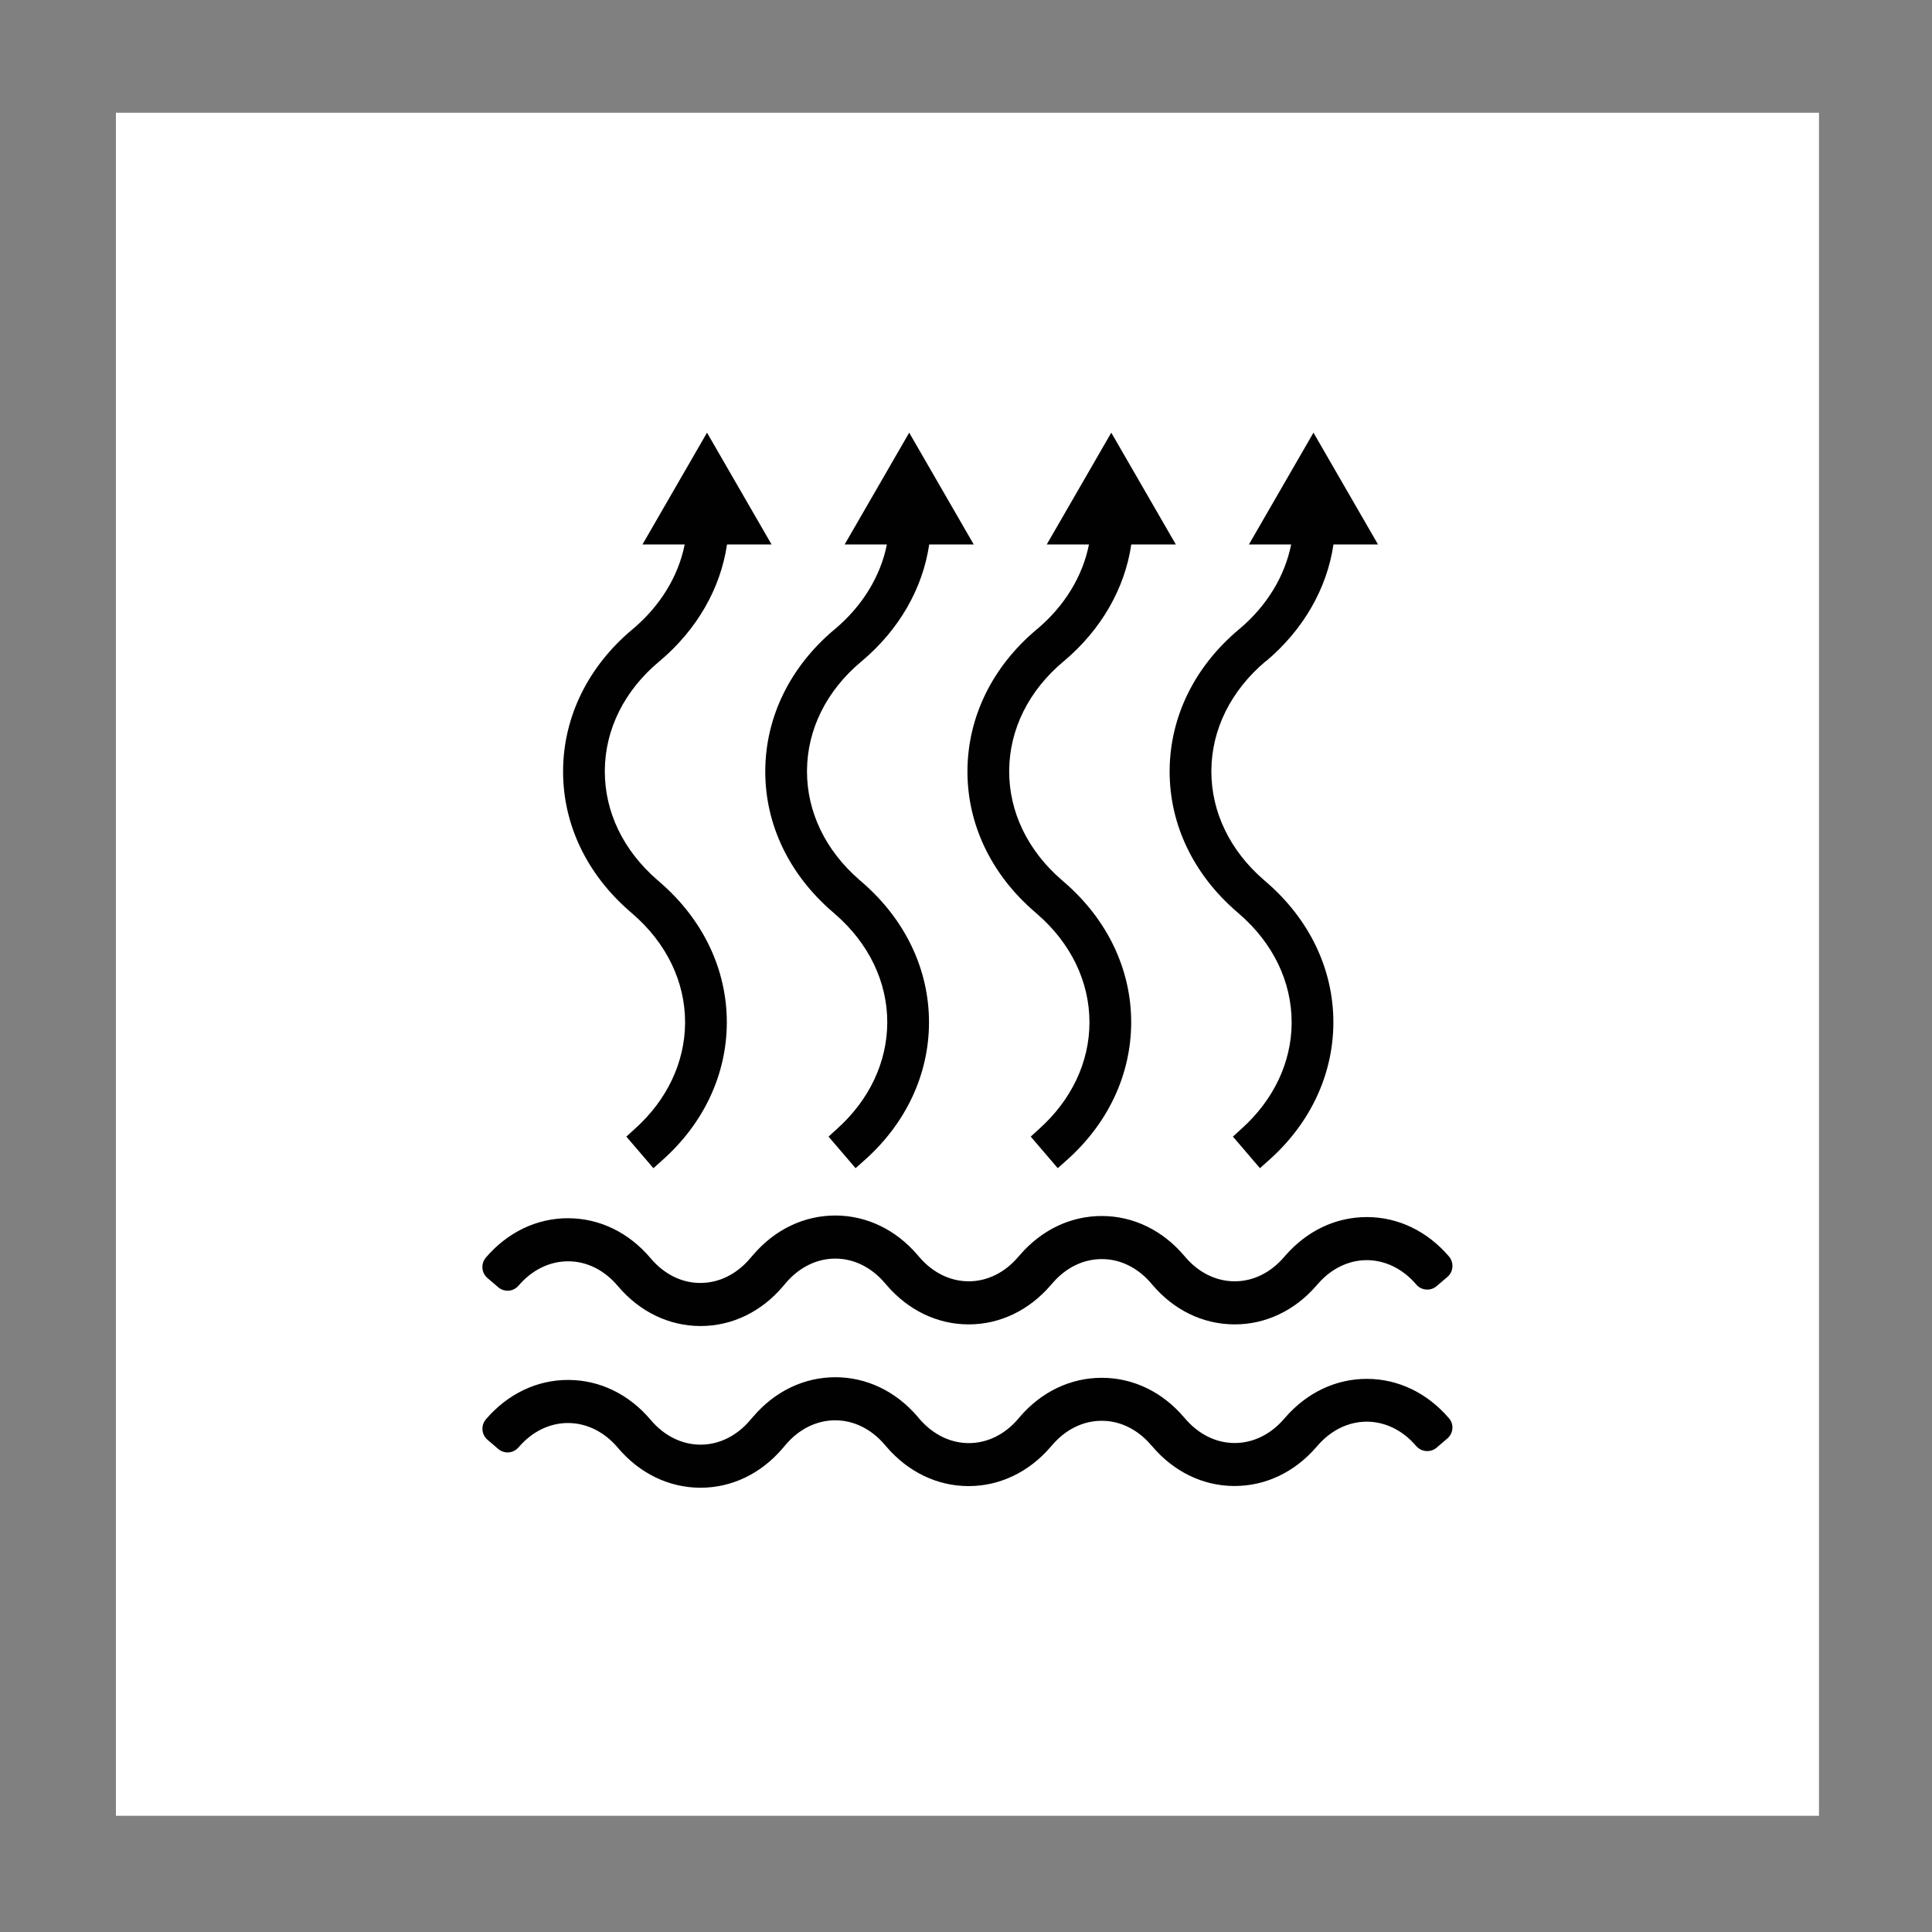 <svg xml:space="preserve" style="enable-background:new 0 0 200 200;" viewBox="0 0 200 200" y="0px" x="0px" xmlns:xlink="http://www.w3.org/1999/xlink" xmlns="http://www.w3.org/2000/svg" id="Layer_1" version="1.1">
<rect x="0" y="0" width="200" height="200" fill="#808080" stroke="none"/>
<style type="text/css">
	.st0{fill:#FFFFFF;}
	.st1{fill:#010101;}
</style>
<rect height="176.3" width="176.3" class="st0" y="11.67" x="12"></rect>
<g>
	<g>
		<g>
			<g>
				<g>
					<path d="M150.35,131.17c-0.03,0.4-0.21,0.76-0.52,1.02l-1.11,0.95c-0.62,0.53-1.56,0.46-2.1-0.15l-0.01-0.02
						c-1.39-1.62-3.2-2.51-5.1-2.52h-0.02c-1.89,0-3.7,0.88-5.08,2.48l-0.15,0.17c-2.24,2.58-5.24,4-8.44,4h-0.07
						c-3.24-0.02-6.26-1.49-8.49-4.14l-0.05-0.06c-1.39-1.65-3.21-2.56-5.14-2.56h-0.02c-1.91,0-3.73,0.89-5.12,2.52l-0.15,0.17
						c-2.25,2.62-5.27,4.07-8.5,4.07c-3.23,0-6.25-1.45-8.5-4.07l-0.19-0.22c-1.39-1.63-3.21-2.52-5.12-2.52
						c-1.91,0-3.73,0.89-5.12,2.52l-0.33,0.39c-2.25,2.63-5.27,4.07-8.5,4.07H72.5c-3.26-0.01-6.29-1.48-8.54-4.14
						c-1.39-1.65-3.21-2.56-5.14-2.56c-1.93,0-3.75,0.89-5.14,2.52l-0.03,0.03c-0.26,0.29-0.61,0.46-0.99,0.49
						c-0.4,0.03-0.79-0.1-1.09-0.36l-1.11-0.95c-0.63-0.54-0.7-1.48-0.17-2.11c2.25-2.63,5.27-4.08,8.5-4.08h0.03
						c3.26,0.01,6.28,1.48,8.53,4.14c1.39,1.65,3.21,2.56,5.14,2.56h0.02c1.91,0,3.73-0.89,5.12-2.52l0.34-0.39
						c2.25-2.63,5.27-4.07,8.5-4.07s6.25,1.45,8.5,4.07l0.19,0.22c1.39,1.63,3.21,2.52,5.12,2.52c1.91,0,3.73-0.89,5.12-2.52
						l0.15-0.17c2.25-2.62,5.26-4.07,8.5-4.07h0.03c3.26,0.01,6.28,1.48,8.53,4.14l0.05,0.06c1.38,1.64,3.2,2.55,5.12,2.56h0.04
						c1.89,0,3.7-0.88,5.08-2.48l0.14-0.16c2.25-2.59,5.24-4.01,8.45-4.01h0.03c3.23,0.01,6.23,1.46,8.47,4.07
						C150.26,130.38,150.38,130.77,150.35,131.17z" class="st1"></path>
				</g>
			</g>
		</g>
		<g>
			<g>
				<g>
					<path d="M150.35,147.89c-0.03,0.4-0.22,0.76-0.52,1.02l-1.11,0.95c-0.62,0.53-1.56,0.46-2.1-0.15l-0.02-0.02
						c-1.38-1.62-3.19-2.51-5.1-2.52c-1.91,0-3.72,0.88-5.1,2.48l-0.15,0.17c-2.24,2.58-5.24,4.01-8.44,4.01l-0.08,0
						c-3.24-0.02-6.25-1.5-8.48-4.14l-0.05-0.05c-1.39-1.65-3.22-2.56-5.14-2.56h-0.02c-1.91,0-3.73,0.89-5.12,2.52l-0.15,0.17
						c-2.25,2.62-5.27,4.07-8.5,4.07c-3.23,0-6.25-1.45-8.5-4.07l-0.19-0.22c-1.39-1.63-3.21-2.52-5.12-2.52
						c-1.91,0-3.73,0.89-5.12,2.52l-0.33,0.39c-2.25,2.63-5.27,4.07-8.5,4.07H72.5c-3.26-0.01-6.29-1.48-8.54-4.14
						c-1.39-1.64-3.21-2.55-5.14-2.56H58.8c-1.91,0-3.73,0.89-5.12,2.52l-0.03,0.03c-0.26,0.29-0.61,0.46-0.99,0.49
						c-0.4,0.03-0.79-0.1-1.09-0.36l-1.11-0.95c-0.62-0.54-0.7-1.48-0.16-2.11c2.25-2.63,5.27-4.08,8.5-4.08h0.04
						c3.25,0.01,6.28,1.48,8.52,4.14c1.39,1.64,3.21,2.55,5.14,2.56h0.02c1.91,0,3.73-0.89,5.12-2.52l0.34-0.39
						c2.25-2.63,5.27-4.07,8.5-4.07s6.25,1.45,8.5,4.07l0.19,0.23c1.39,1.62,3.21,2.52,5.12,2.52c1.91,0,3.73-0.89,5.12-2.52
						l0.14-0.17c2.25-2.63,5.27-4.07,8.5-4.07h0.04c3.25,0.01,6.28,1.48,8.52,4.14l0.04,0.04c1.39,1.65,3.21,2.56,5.13,2.57h0.04
						c1.89,0,3.7-0.88,5.08-2.47l0.14-0.16c2.25-2.59,5.24-4.01,8.45-4.01h0.04c3.22,0.01,6.22,1.46,8.46,4.07
						C150.26,147.11,150.38,147.49,150.35,147.89z" class="st1"></path>
				</g>
			</g>
		</g>
	</g>
	<g>
		<g>
			<g>
				<path d="M62.61,79.76v0.1c0,4.2,1.92,8.19,5.42,11.22l0.31,0.27c4.45,3.86,6.9,9.01,6.9,14.48v0.05
					c-0.02,5.35-2.38,10.4-6.66,14.21l-0.94,0.84l-2.8-3.27l0.89-0.81c3.33-2.99,5.17-6.89,5.19-10.98v-0.04
					c0-4.2-1.92-8.19-5.41-11.21l-0.32-0.28c-4.45-3.86-6.9-9-6.9-14.47v-0.12c0.04-5.54,2.57-10.72,7.13-14.56l0.11-0.09
					c2.82-2.38,4.7-5.46,5.35-8.74h-4.37l6.68-11.57l6.68,11.57h-4.61c-0.67,4.57-3.12,8.82-6.94,12.05l-0.11,0.09
					C64.63,71.5,62.64,75.5,62.61,79.76z" class="st1"></path>
			</g>
		</g>
		<g>
			<g>
				<path d="M83.54,79.76v0.1c0,4.2,1.92,8.19,5.42,11.22l0.31,0.27c4.45,3.86,6.9,9.01,6.9,14.48v0.05
					c-0.02,5.35-2.38,10.4-6.66,14.21l-0.94,0.84l-2.8-3.27l0.89-0.81c3.33-2.99,5.17-6.89,5.19-10.98v-0.04
					c0-4.2-1.92-8.19-5.41-11.21l-0.32-0.28c-4.45-3.86-6.9-9-6.9-14.47v-0.12c0.04-5.54,2.57-10.72,7.13-14.56l0.11-0.09
					c2.82-2.38,4.7-5.46,5.35-8.74h-4.37l6.68-11.57l6.68,11.57h-4.61c-0.67,4.57-3.12,8.82-6.94,12.05l-0.11,0.09
					C85.56,71.5,83.57,75.5,83.54,79.76z" class="st1"></path>
			</g>
		</g>
		<g>
			<g>
				<path d="M104.47,79.76v0.1c0,4.2,1.92,8.19,5.42,11.22l0.31,0.27c4.45,3.86,6.9,9.01,6.9,14.48v0.05
					c-0.02,5.35-2.38,10.4-6.66,14.21l-0.94,0.84l-2.8-3.27l0.89-0.81c3.33-2.99,5.18-6.89,5.19-10.98v-0.04
					c0-4.2-1.92-8.19-5.41-11.21l-0.32-0.28c-4.45-3.86-6.9-9-6.9-14.47v-0.12c0.04-5.54,2.57-10.72,7.13-14.56l0.11-0.09
					c2.82-2.38,4.69-5.46,5.34-8.74h-4.37l6.68-11.57l6.68,11.57h-4.61c-0.67,4.57-3.12,8.82-6.94,12.05l-0.11,0.09
					C106.49,71.5,104.5,75.5,104.47,79.76z" class="st1"></path>
			</g>
		</g>
		<g>
			<g>
				<path d="M125.4,79.76v0.1c0,4.2,1.92,8.19,5.42,11.22l0.31,0.27c4.45,3.86,6.9,9.01,6.9,14.48v0.05
					c-0.02,5.35-2.38,10.4-6.66,14.21l-0.94,0.84l-2.8-3.27l0.89-0.81c3.33-2.99,5.18-6.89,5.19-10.98v-0.04
					c0-4.2-1.92-8.19-5.41-11.21l-0.32-0.28c-4.45-3.86-6.9-9-6.9-14.47v-0.12c0.04-5.54,2.57-10.72,7.13-14.56l0.11-0.09
					c2.82-2.38,4.69-5.46,5.34-8.74h-4.37l6.68-11.57l6.68,11.57h-4.61c-0.67,4.57-3.12,8.82-6.94,12.05L131,68.47
					C127.42,71.5,125.43,75.5,125.4,79.76z" class="st1"></path>
			</g>
		</g>
	</g>
</g>
</svg>
